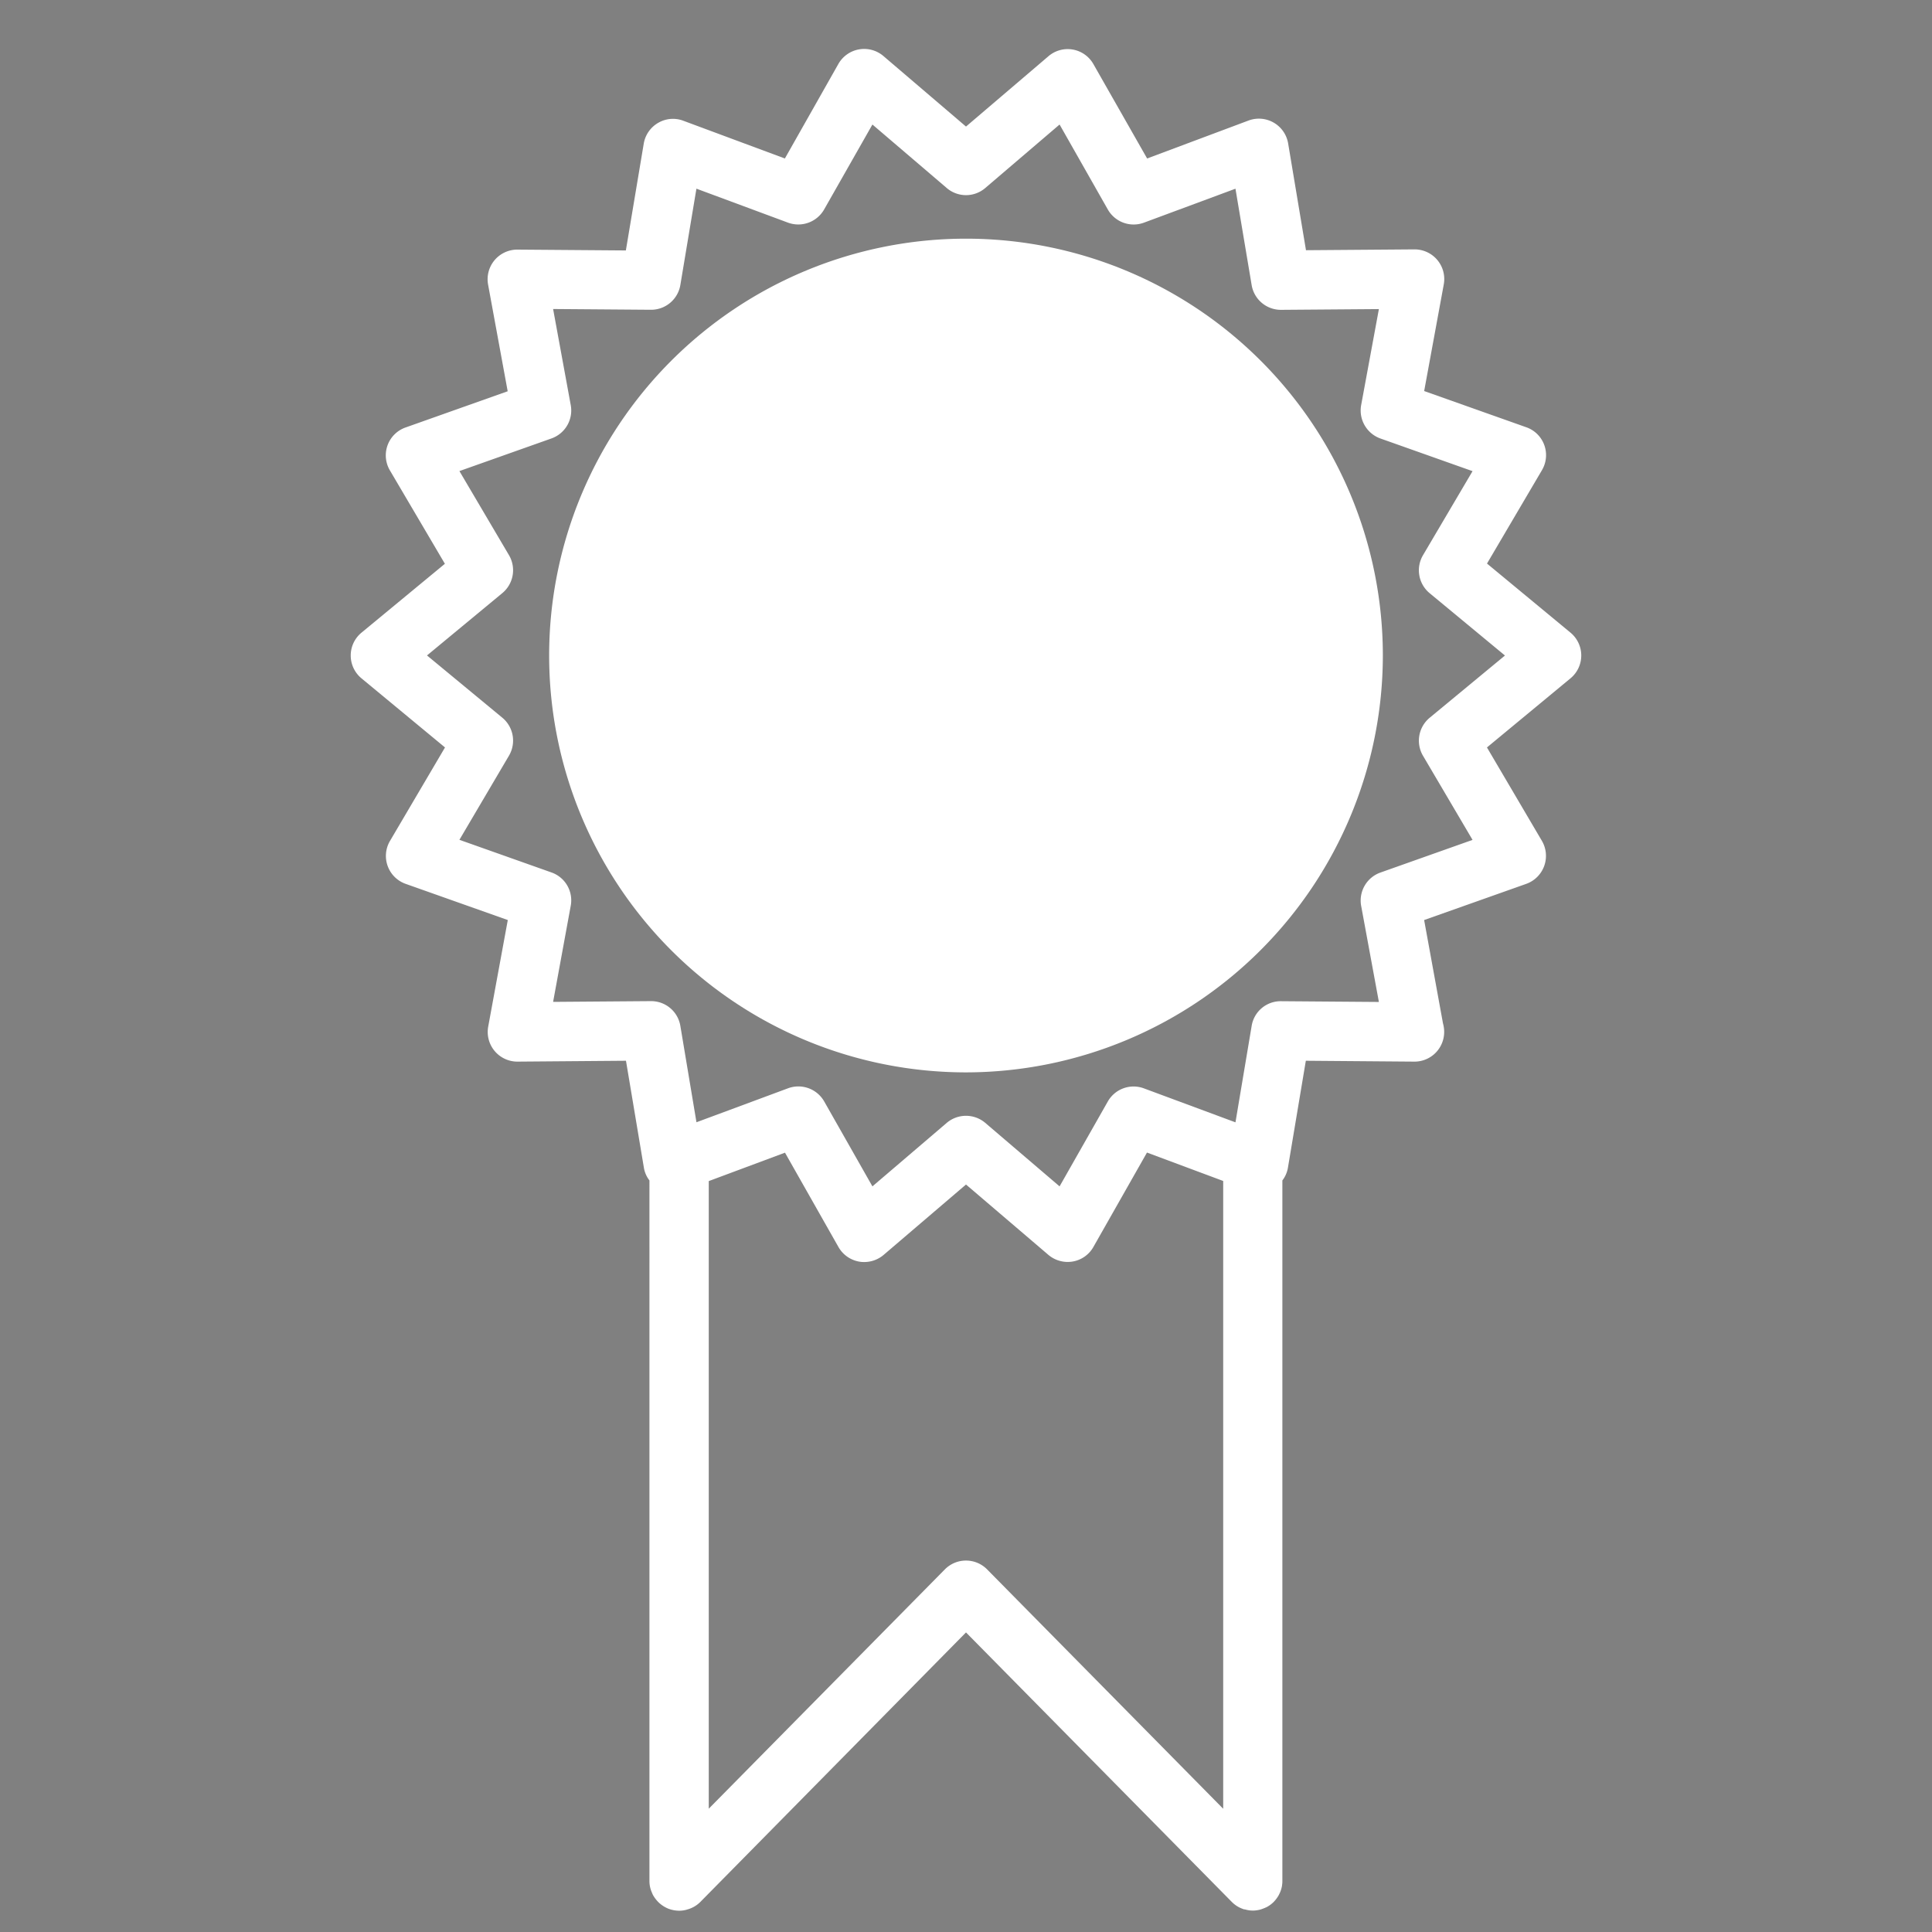 <svg id="Calque_1" data-name="Calque 1" xmlns="http://www.w3.org/2000/svg" viewBox="0 0 512 512"><rect x="0" y="0" width="512" height="512" fill="#808080" stroke="none"/><defs><style>.cls-1{fill:#fff;}.cls-2{fill:#222221;}</style></defs><title>classement-distinction-512x512px</title><path class="cls-1" d="M256,284.19A110.47,110.47,0,1,1,366.47,173.71,110.6,110.6,0,0,1,256,284.19Z"/><path class="cls-1" d="M419.05,173.72a7.86,7.86,0,0,0-2.85-6.06l-22.13-18.31,14.55-24.73a7.83,7.83,0,0,0-4.13-11.39l-27.07-9.6,5.19-28.24a7.86,7.86,0,0,0-7.73-9.3h-.07l-28.71.22L341.37,38a7.86,7.86,0,0,0-10.49-6.06L304,42,289.77,17a7.83,7.83,0,0,0-11.93-2.09L256,33.54,234.16,14.89a7.86,7.86,0,0,0-12,2.09L208,42l-26.91-10a7.75,7.75,0,0,0-6.67.56,7.85,7.85,0,0,0-3.82,5.5l-4.74,28.31-28.71-.22h-.07a7.86,7.86,0,0,0-7.73,9.28l5.19,28.26-27.07,9.6a7.83,7.83,0,0,0-4.13,11.39l14.56,24.73L95.8,167.66a7.85,7.85,0,0,0,0,12.11l22.13,18.31-14.56,24.74a7.85,7.85,0,0,0,4.13,11.41l27.07,9.59-5.19,28.24a7.86,7.86,0,0,0,7.73,9.28h.07l28.71-.23,4.74,28.31a7.52,7.52,0,0,0,1.48,3.41V498.48a7.36,7.36,0,0,0,.34,2.25,6.87,6.87,0,0,0,.27.72c.09.25.2.47.31.72a8.89,8.89,0,0,0,1.44,1.91,7.4,7.4,0,0,0,1.24,1,6.09,6.09,0,0,0,.65.38c.22.13.47.23.7.34a8.25,8.25,0,0,0,2.94.56,6.73,6.73,0,0,0,1.5-.16,3.14,3.14,0,0,0,.61-.16,7.72,7.72,0,0,0,3.48-2L256,432.61,326.41,504a7.94,7.94,0,0,0,1.93,1.44,10.17,10.17,0,0,0,1.35.56.65.65,0,0,0,.2,0c.2.07.41.11.61.16a7.09,7.09,0,0,0,1.53.16,6.14,6.14,0,0,0,1.1-.09,6.22,6.22,0,0,0,1.1-.25,7.79,7.79,0,0,0,1.41-.56,6,6,0,0,0,.65-.38,7.51,7.51,0,0,0,1.24-1l0,0a9.19,9.19,0,0,0,.63-.72c.2-.25.38-.54.56-.81a8.09,8.09,0,0,0,.45-.88,6.18,6.18,0,0,0,.34-.9,8.48,8.48,0,0,0,.24-1v-.11a5.84,5.84,0,0,0,.09-1.1V312.83a7.53,7.53,0,0,0,1.48-3.41l4.74-28.31,28.71.23h.09a7.86,7.86,0,0,0,7.86-7.86,8.15,8.15,0,0,0-.31-2.25l-5-27.41,27.07-9.59a7.88,7.88,0,0,0,4.13-11.41l-14.55-24.74,22.13-18.31A7.85,7.85,0,0,0,419.05,173.72ZM324.16,479.34,261.59,415.9a7.87,7.87,0,0,0-11.19,0l-62.57,63.42V313l20.2-7.53,14.17,25a7.88,7.88,0,0,0,5.48,3.87,7.08,7.08,0,0,0,1.37.11,7.93,7.93,0,0,0,5.1-1.87L256,313.91l21.84,18.65a7.92,7.92,0,0,0,6.47,1.75,7.79,7.79,0,0,0,5.46-3.87l14.19-25,20.2,7.53Zm54.72-289.13a7.89,7.89,0,0,0-1.78,10.06l13.14,22.31-24.4,8.65a7.87,7.87,0,0,0-5.12,8.83l4.7,25.47-25.9-.2a7.79,7.79,0,0,0-7.82,6.56l-4.29,25.54-24.26-9a7.85,7.85,0,0,0-9.57,3.48L280.8,314.4l-19.7-16.83a7.89,7.89,0,0,0-10.2,0L231.2,314.4l-12.78-22.51a7.88,7.88,0,0,0-9.59-3.48l-24.26,9-4.27-25.54a7.84,7.84,0,0,0-7.75-6.56h-.07l-25.9.2,4.67-25.47a7.83,7.83,0,0,0-5.1-8.83l-24.4-8.65,13.14-22.31a7.88,7.88,0,0,0-1.78-10.06l-19.95-16.49,19.95-16.51a7.88,7.88,0,0,0,1.78-10.06l-13.14-22.29,24.4-8.65a7.86,7.86,0,0,0,5.1-8.85l-4.67-25.45,25.9.2h.07a7.86,7.86,0,0,0,7.75-6.56L184.56,50l24.26,9a7.89,7.89,0,0,0,9.59-3.5L231.2,33l19.7,16.83a7.84,7.84,0,0,0,10.2,0L280.8,33l12.78,22.51a7.87,7.87,0,0,0,9.57,3.5l24.26-9,4.29,25.54a7.86,7.86,0,0,0,7.75,6.56h.07l25.9-.2-4.7,25.45a7.89,7.89,0,0,0,5.12,8.85l24.4,8.65-13.14,22.29a7.88,7.88,0,0,0,1.78,10.06l19.95,16.51Z"/><path class="cls-2" d="M335.64,505.44a5.49,5.49,0,0,1-1.41.56A7.79,7.79,0,0,0,335.64,505.44Z"/></svg>